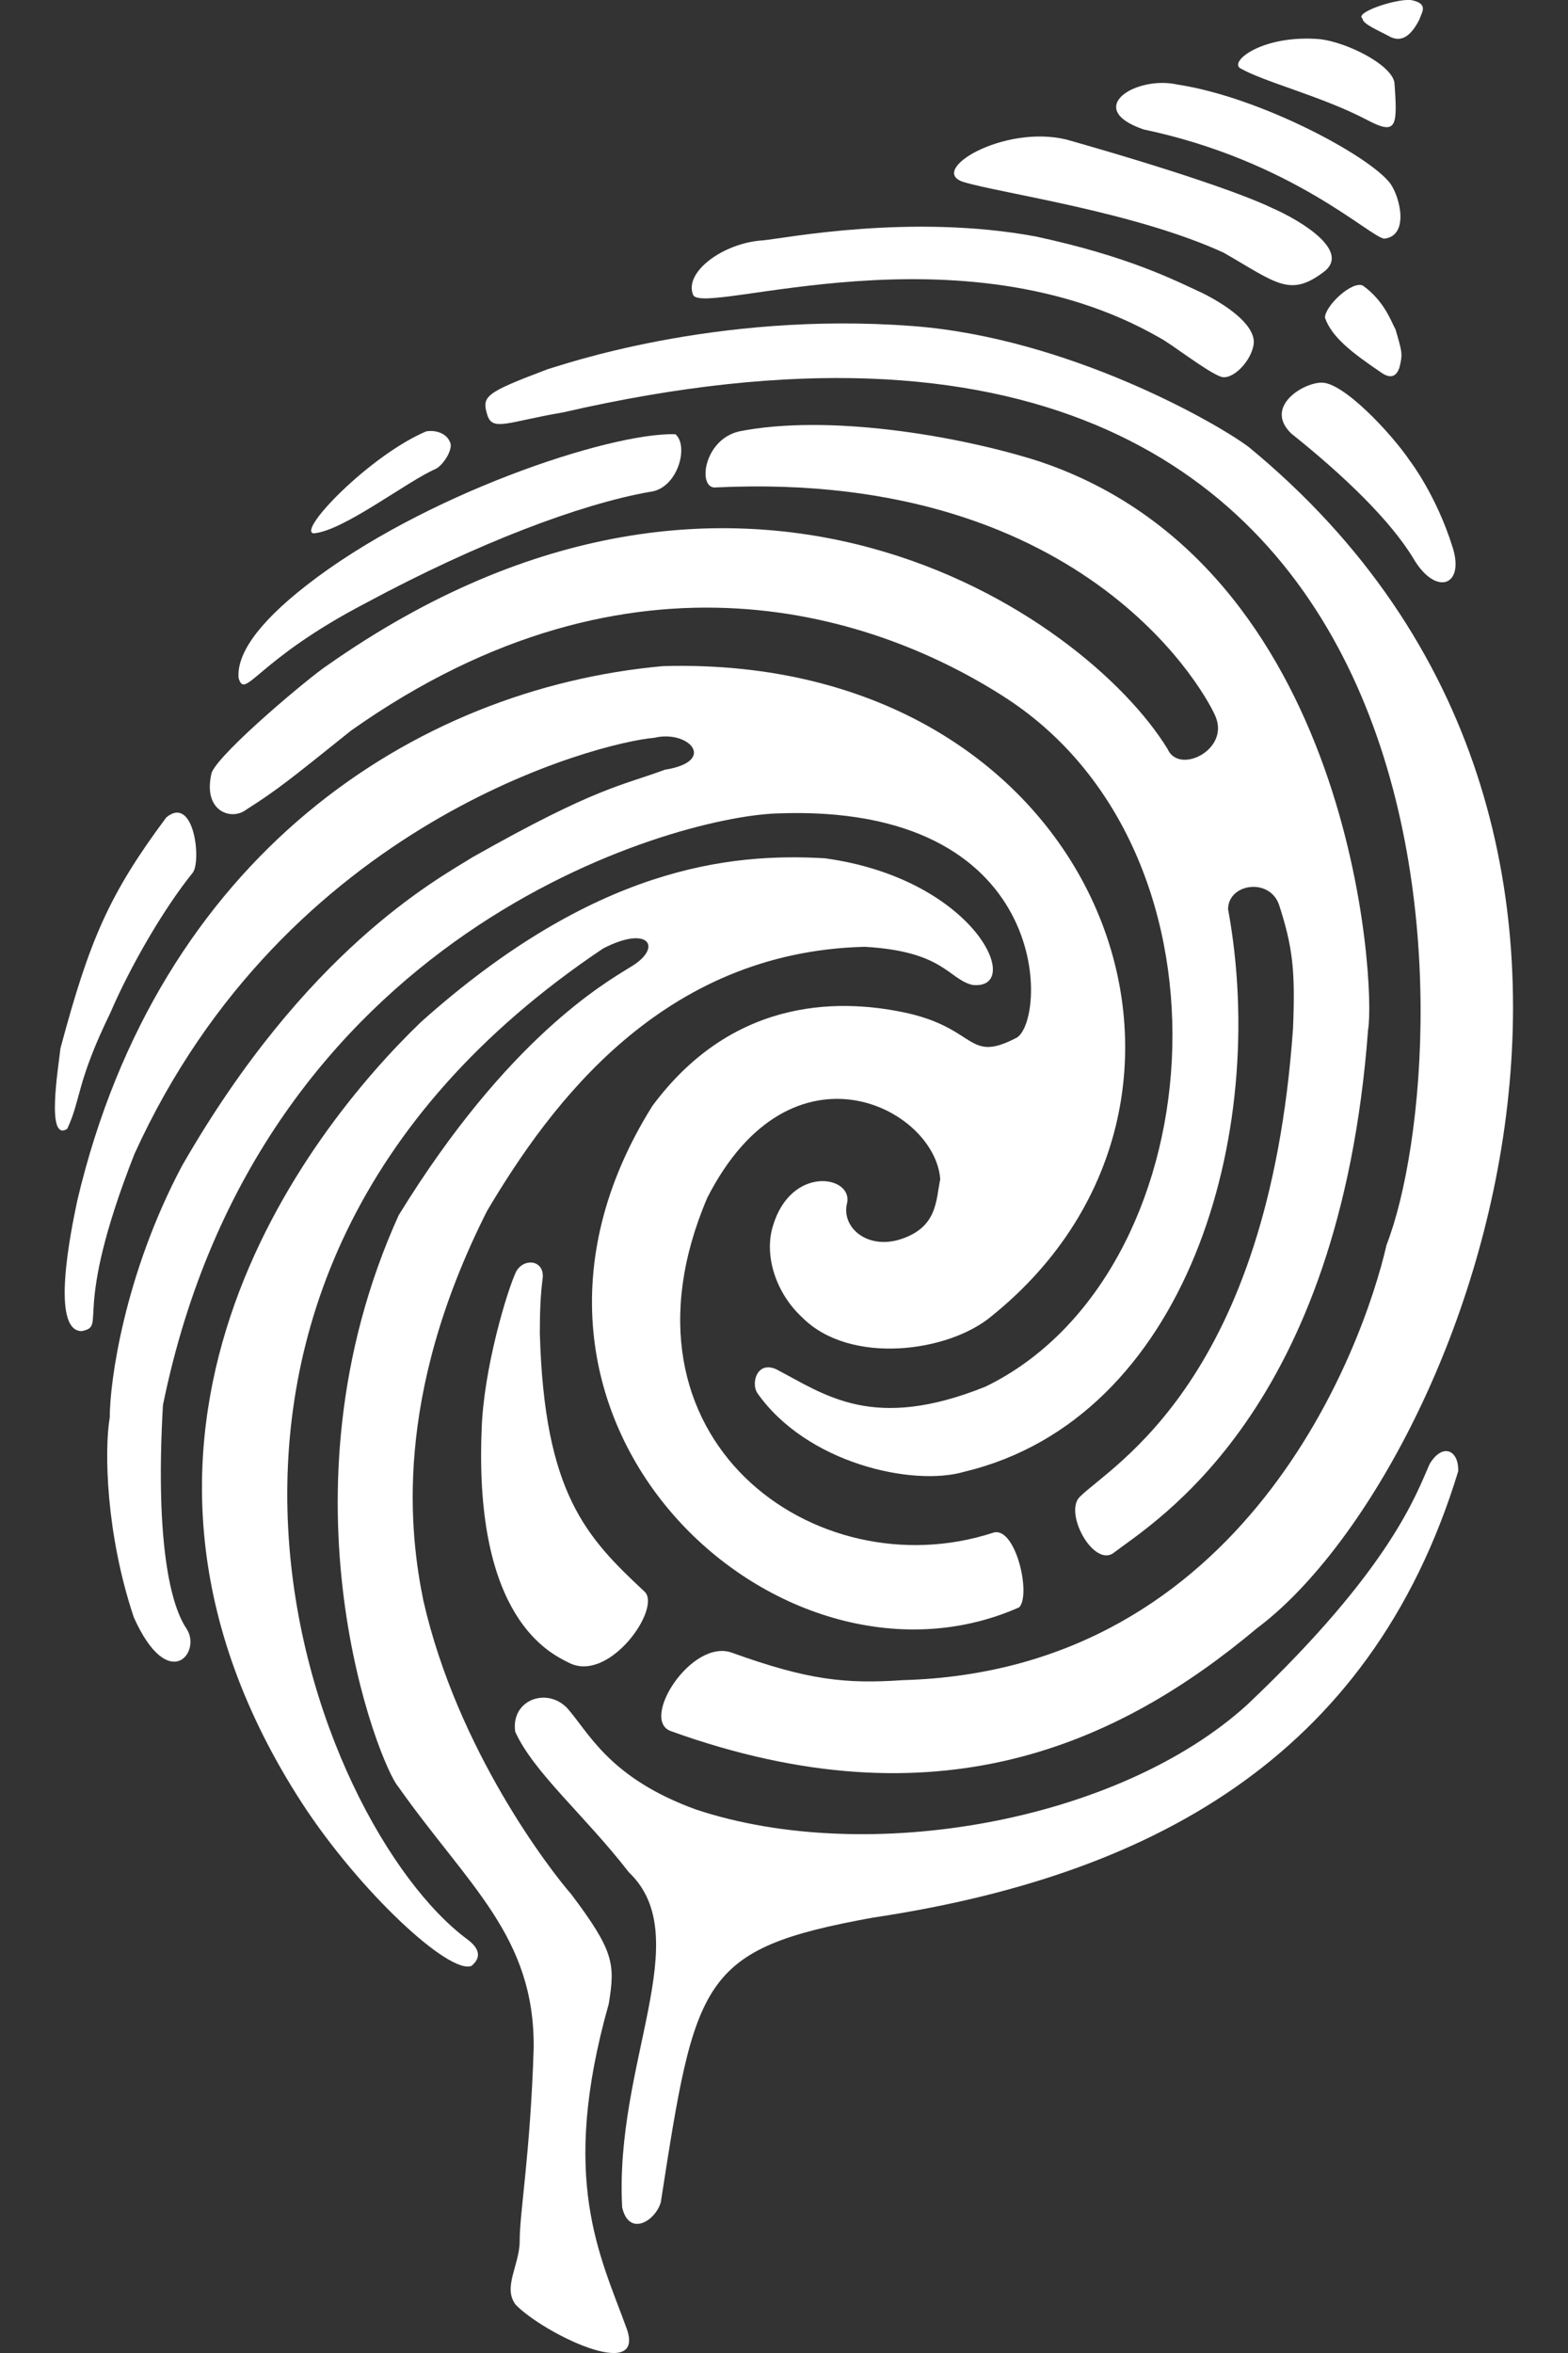 <?xml version="1.0" encoding="utf-8"?>
<!-- Generator: Adobe Illustrator 27.1.1, SVG Export Plug-In . SVG Version: 6.00 Build 0)  -->
<svg version="1.1" id="Layer_1" xmlns="http://www.w3.org/2000/svg" xmlns:xlink="http://www.w3.org/1999/xlink" x="0px" y="0px"
	 viewBox="0 0 28 42" style="enable-background:new 0 0 28 42;" xml:space="preserve">
<rect x="0" y="0" width="28" height="42" fill="#333333" stroke="none"/>
<style type="text/css">
	.st0{fill:#FFFFFF;}
</style>
<path class="st0" d="M23.58,0.7c-1.03-0.09-1.64,0.4-1.43,0.52c0.44,0.25,1.46,0.5,2.26,0.92c0.53,0.28,0.55,0.13,0.49-0.67
	C24.84,1.15,24.06,0.76,23.58,0.7"/>
<path class="st0" d="M25.19,0c-0.29-0.02-1.01,0.23-0.86,0.33c0,0.1,0.3,0.22,0.5,0.33c0.19,0.09,0.36,0,0.52-0.32
	C25.38,0.23,25.53,0.06,25.19,0"/>
<path class="st0" d="M21.03,1.51c-0.75-0.17-1.69,0.43-0.61,0.8c2.66,0.56,4.05,1.93,4.3,1.95c0.44-0.05,0.29-0.72,0.11-0.98
	C24.48,2.8,22.53,1.74,21.03,1.51"/>
<path class="st0" d="M24.99,6.56c0.06-0.24,0.05-0.27-0.07-0.68c-0.07-0.12-0.19-0.5-0.58-0.78C24.15,5,23.66,5.46,23.66,5.67
	c0.12,0.35,0.49,0.63,0.99,0.97C24.84,6.78,24.94,6.71,24.99,6.56"/>
<path class="st0" d="M22.71,3.71c-0.5-0.24-1.73-0.67-3.67-1.22c-1.13-0.27-2.49,0.56-1.83,0.76c0.66,0.2,3.05,0.53,4.64,1.26
	c0.94,0.54,1.18,0.8,1.78,0.35C24.13,4.5,23.28,3.96,22.71,3.71"/>
<path class="st0" d="M18.49,4.22c-2.22-0.41-4.46,0.03-4.86,0.07c-0.71,0.04-1.43,0.57-1.25,0.98c0.22,0.37,4.76-1.29,8.33,0.76
	c0.21,0.11,0.82,0.59,1.08,0.69c0.21,0.09,0.58-0.29,0.6-0.61c0-0.34-0.52-0.68-0.92-0.88C20.99,5.01,20.17,4.58,18.49,4.22"/>
<path class="st0" d="M25.94,9.77c0.22,0.69-0.3,0.88-0.7,0.2C24.83,9.29,24,8.49,23.06,7.74c-0.49-0.47,0.19-0.9,0.53-0.91
	c0.39-0.02,1.26,0.91,1.59,1.4C25.18,8.23,25.65,8.84,25.94,9.77"/>
<path class="st0" d="M22.45,29.06c3.57-2.67,8.26-14.16-0.15-21.08c-0.57-0.43-3.23-1.95-6-2.16c-3.56-0.27-6.33,0.72-6.52,0.77
	C8.67,7.01,8.6,7.07,8.7,7.4c0.09,0.31,0.36,0.13,1.36-0.04c16.63-3.83,16.04,11.42,14.7,14.86c-0.42,1.83-2.51,7.6-8.64,7.77
	c-1.02,0.07-1.69,0-3.05-0.49c-0.72-0.26-1.65,1.2-1.09,1.4C16.73,32.61,19.97,31.14,22.45,29.06 M5.6,9.52
	c0.53-0.04,1.67-0.93,2.18-1.15C7.92,8.3,8.11,8,8.03,7.88C7.97,7.74,7.79,7.67,7.61,7.7C6.6,8.13,5.3,9.48,5.6,9.52"/>
<path class="st0" d="M12.06,7.75c-1.19-0.03-4.53,1.09-6.59,2.7c-0.91,0.71-1.24,1.25-1.21,1.65c0.12,0.41,0.3-0.31,2.28-1.34
	c1.99-1.07,3.82-1.76,5.06-1.98C12.1,8.73,12.31,7.96,12.06,7.75"/>
<path class="st0" d="M1.2,20.15c0.25-0.53,0.16-0.82,0.77-2.07c0.36-0.84,0.96-1.87,1.47-2.5c0.16-0.2,0.03-1.4-0.47-0.99
	c-1.02,1.37-1.37,2.18-1.89,4.12C1.04,19.07,0.82,20.39,1.2,20.15"/>
<path class="st0" d="M25.53,26.13c-0.23,0.51-0.67,1.85-3.26,4.3c-2.29,2.08-6.76,2.89-9.84,1.87c-1.57-0.57-1.92-1.39-2.31-1.82
	c-0.37-0.37-1-0.13-0.92,0.43c0.33,0.73,1.24,1.49,2.03,2.51c1.22,1.16-0.26,3.4-0.12,5.98c0.12,0.53,0.59,0.25,0.69-0.09
	c0.62-3.99,0.7-4.52,3.78-5.08c4.87-0.73,8.88-2.79,10.46-7.97C26.05,25.88,25.76,25.75,25.53,26.13"/>
<path class="st0" d="M11.51,28.41c-1.04-0.97-1.79-1.75-1.87-4.61c0-0.37,0.01-0.67,0.05-0.98c0.04-0.32-0.32-0.38-0.47-0.13
	c-0.16,0.33-0.59,1.75-0.62,2.85c-0.13,3.35,1.22,3.97,1.56,4.14C10.88,30.05,11.82,28.7,11.51,28.41"/>
<path class="st0" d="M17.36,17.58c0.95,0.11,0.07-1.89-2.63-2.26c-1.71-0.1-4.12,0.16-7.21,2.92c-2.02,1.94-6.35,7.42-2.13,13.94
	c1.02,1.57,2.63,3.07,3.03,2.91c0.12-0.1,0.21-0.26-0.07-0.47c-2.74-2.02-6.61-11.64,2.42-17.69c0.83-0.43,1.07-0.01,0.49,0.33
	c-0.45,0.28-2.19,1.26-4.14,4.43c-2.27,5.01-0.34,9.82-0.01,10.2c1.25,1.77,2.44,2.67,2.42,4.67C9.47,38.45,9.28,39.48,9.28,40
	c0,0.43-0.31,0.83-0.07,1.14c0.5,0.51,2.29,1.38,1.99,0.45c-0.48-1.33-1.22-2.67-0.33-5.82c0.12-0.72,0.09-0.95-0.67-1.96
	c-0.36-0.41-2.03-2.56-2.64-5.24c-0.24-1.18-0.55-3.62,1.14-6.96c1.14-1.92,3.13-4.62,6.74-4.71
	C16.85,16.98,16.93,17.47,17.36,17.58"/>
<path class="st0" d="M18.16,18.52c-0.88,0.46-0.7-0.14-1.93-0.43c-1.11-0.25-3.09-0.36-4.58,1.65c-3.5,5.58,2.27,10.85,6.55,8.95
	c0.22-0.23-0.07-1.47-0.47-1.33c-3.16,1.03-6.94-1.67-5.1-5.98c1.5-2.94,4.07-1.6,4.16-0.33c-0.08,0.37-0.04,0.87-0.74,1.08
	c-0.6,0.17-1.04-0.25-0.92-0.67c0.08-0.48-1.01-0.66-1.33,0.43c-0.16,0.53,0.06,1.2,0.53,1.63c0.85,0.85,2.61,0.62,3.38-0.03
	c4.88-3.93,1.94-11.82-5.87-11.6c-4.45,0.4-9.01,3.4-10.46,9.54C1.26,22,0.9,23.76,1.46,23.76c0.47-0.1-0.2-0.26,0.94-3.16
	c2.7-5.94,8.32-7.35,9.28-7.43c0.62-0.15,1.14,0.42,0.19,0.57c-0.78,0.29-1.22,0.31-3.43,1.56c-0.66,0.41-2.98,1.66-5.19,5.51
	c-1.03,1.94-1.29,3.85-1.29,4.49c-0.1,0.58-0.07,2.08,0.43,3.57c0.62,1.38,1.22,0.62,0.94,0.2C3,28.58,2.78,27.32,2.91,25.08
	c1.72-8.44,9.08-10.49,10.95-10.56C18.8,14.32,18.7,18.17,18.16,18.52"/>
<path class="st0" d="M18.51,8.22c-1.47-0.46-3.75-0.83-5.31-0.52c-0.65,0.15-0.75,1.05-0.41,1c6.71-0.32,8.82,3.83,8.92,4.1
	c0.24,0.59-0.66,1.03-0.86,0.57c-1.47-2.4-7.64-6.67-15.01-1.49c-0.28,0.18-1.9,1.53-2.06,1.91c-0.17,0.69,0.35,0.87,0.62,0.66
	c0.55-0.35,0.76-0.52,1.87-1.41c5.04-3.56,9.42-2.06,11.71-0.57c4.31,2.82,3.67,10.31-0.38,12.28c-2.01,0.81-2.86,0.15-3.74-0.31
	c-0.34-0.15-0.45,0.24-0.34,0.42c0.88,1.26,2.78,1.68,3.7,1.41c3.97-0.95,5.45-6.03,4.71-10.04c0-0.46,0.74-0.57,0.91-0.08
	c0.25,0.77,0.29,1.19,0.25,2.2c-0.44,6.3-3.24,7.8-3.81,8.37c-0.28,0.28,0.23,1.23,0.59,1.01c0.76-0.58,4.05-2.53,4.56-9.35
	C24.57,17.59,24.17,10.07,18.51,8.22"/>
</svg>
